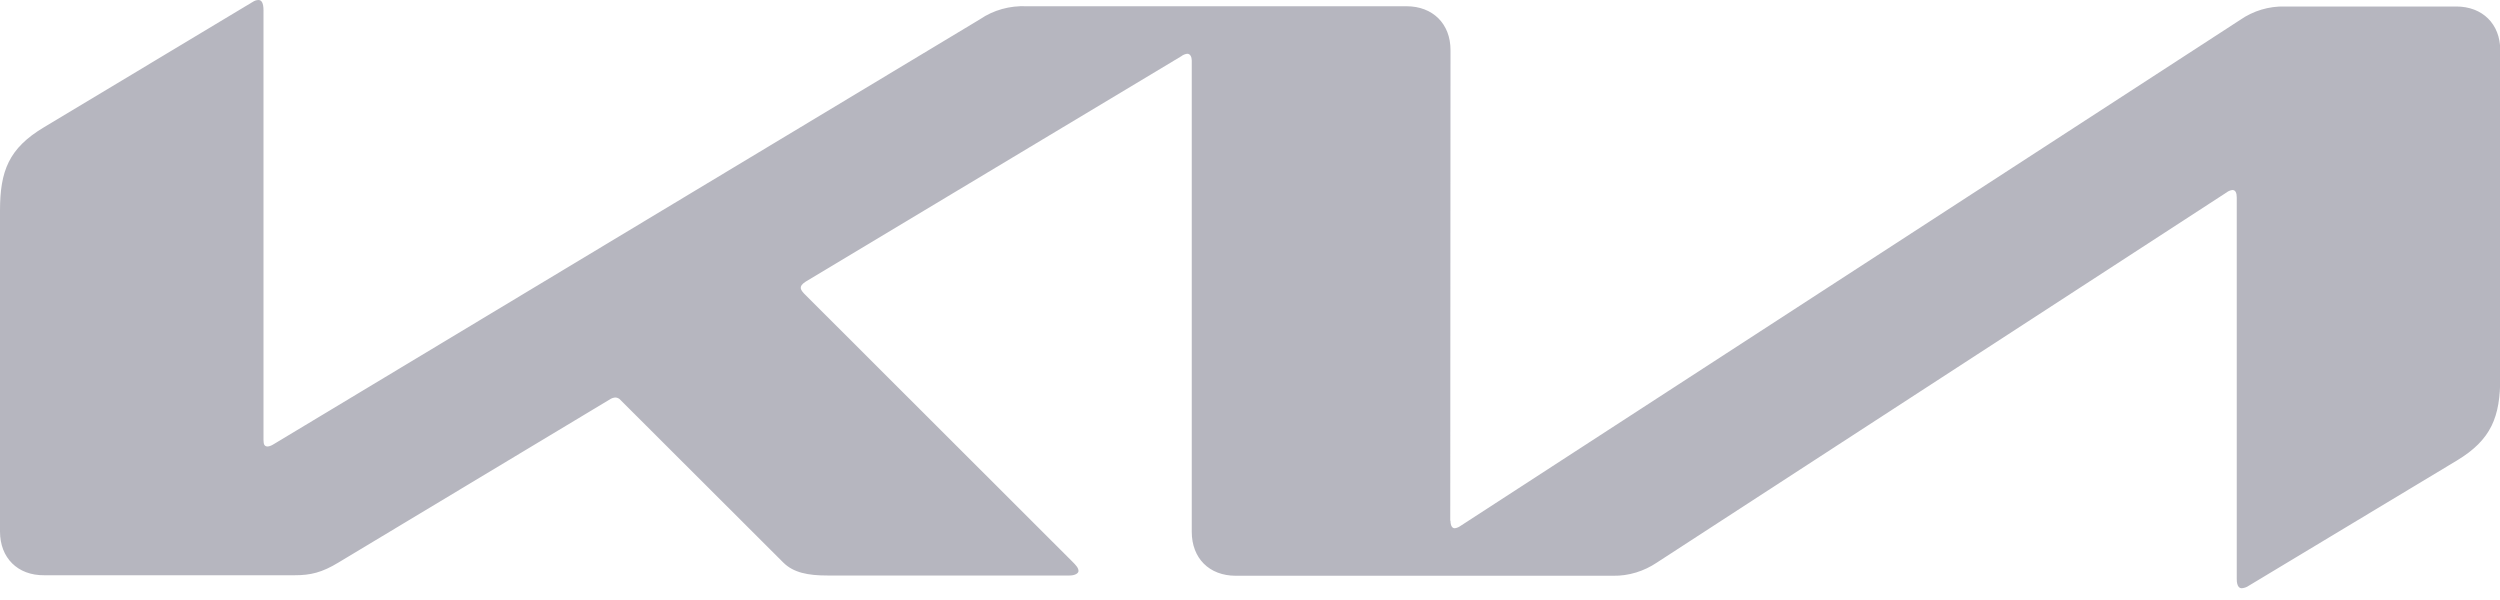 <?xml version="1.0" encoding="UTF-8"?> <svg xmlns="http://www.w3.org/2000/svg" width="100" height="24" viewBox="0 0 100 24" fill="none"><path id="Kia" d="M58.02 20.83C58.02 21.02 58.08 21.13 58.19 21.13C58.28 21.12 58.36 21.08 58.43 21.03L89.6 0.8C90.127 0.432 90.758 0.243 91.4 0.26H98.25C99.3 0.26 100.01 0.96 100.01 2.01V15.09C100.01 16.67 99.66 17.59 98.26 18.43L89.95 23.43C89.867 23.488 89.77 23.522 89.67 23.53C89.57 23.53 89.47 23.45 89.47 23.16V7.9C89.47 7.72 89.42 7.6 89.3 7.6C89.212 7.61 89.129 7.645 89.06 7.7L66.28 22.5C65.76 22.85 65.15 23.04 64.53 23.03H49.43C48.37 23.03 47.67 22.33 47.67 21.27V2.42C47.67 2.28 47.61 2.15 47.49 2.15C47.403 2.161 47.319 2.196 47.25 2.25L32.22 11.27C32.07 11.37 32.03 11.44 32.03 11.51C32.03 11.57 32.06 11.63 32.16 11.74L42.9 22.47C43.04 22.61 43.14 22.72 43.14 22.84C43.14 22.94 42.98 23.02 42.79 23.02H33.09C32.33 23.02 31.74 22.91 31.33 22.5L24.82 16C24.795 15.97 24.765 15.946 24.73 15.929C24.696 15.912 24.658 15.902 24.62 15.9C24.549 15.903 24.481 15.924 24.42 15.96L13.54 22.5C12.88 22.9 12.43 23.01 11.78 23.01H1.77C0.7 23.02 0 22.31 0 21.26V8.43C0 6.84 0.35 5.93 1.76 5.09L10.12 0.07C10.186 0.027 10.262 0.003 10.34 0C10.47 0 10.54 0.13 10.54 0.42V17.6C10.54 17.78 10.58 17.86 10.71 17.86C10.8 17.85 10.88 17.81 10.96 17.76L39.2 0.77C39.74 0.4 40.4 0.22 41.06 0.25H56.26C57.31 0.25 58.02 0.95 58.02 2L58.01 20.83H58.02Z" fill="#0D0D28" fill-opacity="0.3"></path></svg> 